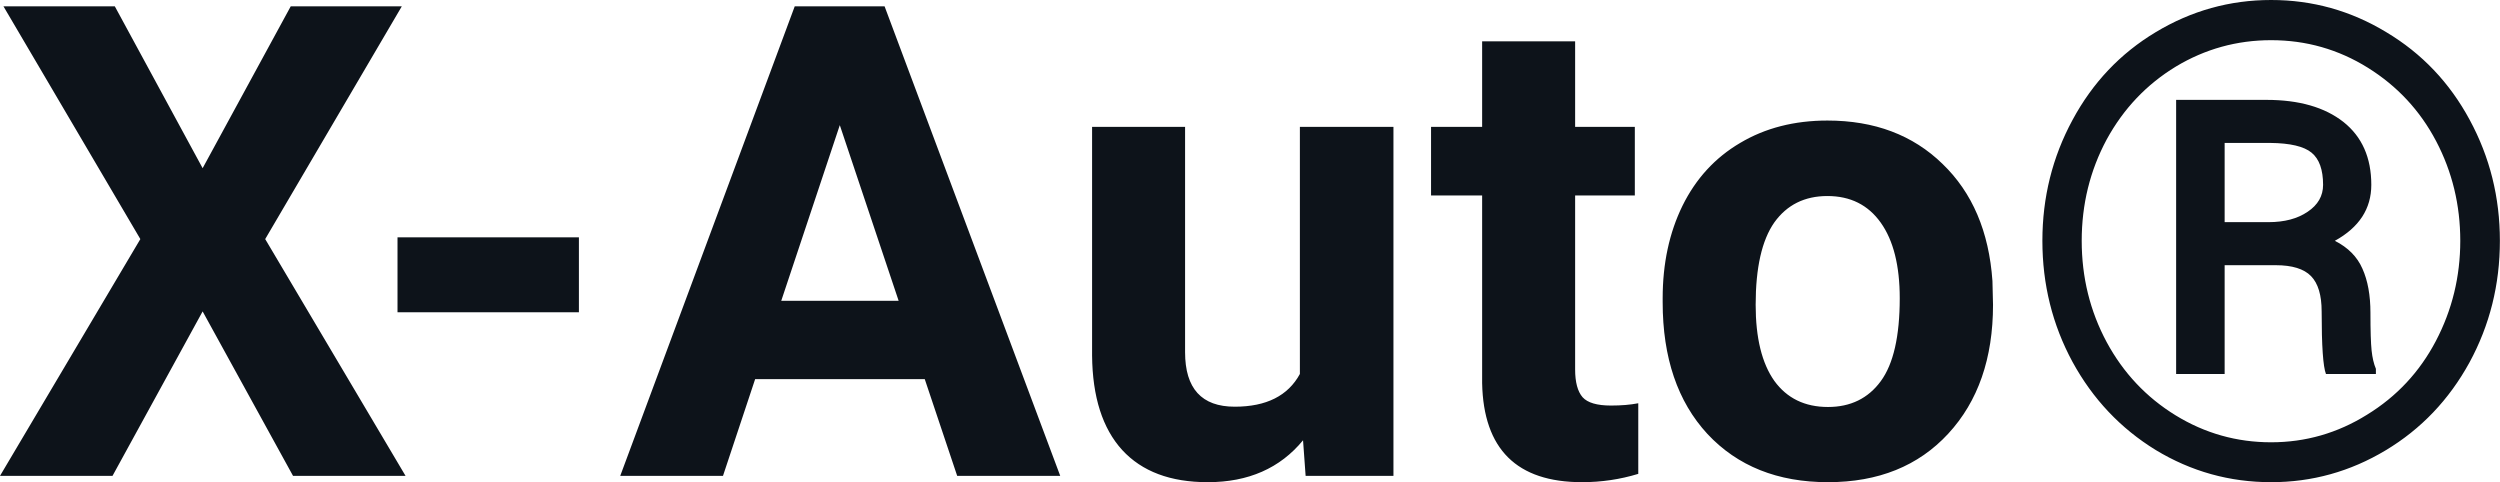 <svg fill="#0D131A" viewBox="0 0 87.104 16.801" height="100%" width="100%" xmlns="http://www.w3.org/2000/svg"><path preserveAspectRatio="none" d="M4.00 0.22L7.06 5.86L10.13 0.22L14.00 0.22L9.24 8.33L14.13 16.58L10.21 16.58L7.06 10.85L3.92 16.58L0 16.58L4.89 8.33L0.12 0.22L4.00 0.22ZM20.17 8.27L20.17 10.88L13.85 10.88L13.85 8.27L20.17 8.27ZM33.35 16.58L32.22 13.21L26.31 13.21L25.19 16.58L21.61 16.58L27.69 0.22L30.82 0.22L36.94 16.58L33.35 16.58ZM29.26 4.36L27.22 10.48L31.31 10.48L29.26 4.36ZM45.49 16.58L45.40 15.34Q44.20 16.80 42.08 16.80L42.08 16.80Q40.13 16.80 39.10 15.68Q38.07 14.55 38.05 12.39L38.05 12.39L38.05 4.42L41.29 4.42L41.29 12.27Q41.29 14.17 43.02 14.17L43.02 14.17Q44.67 14.17 45.29 13.03L45.29 13.03L45.29 4.42L48.55 4.42L48.55 16.58L45.49 16.58ZM51.64 1.44L54.88 1.44L54.88 4.42L56.96 4.42L56.96 6.81L54.88 6.81L54.88 12.87Q54.88 13.54 55.14 13.84Q55.40 14.13 56.13 14.13L56.13 14.13Q56.67 14.13 57.08 14.05L57.08 14.05L57.08 16.51Q56.13 16.80 55.12 16.80L55.12 16.80Q51.71 16.80 51.64 13.35L51.64 13.35L51.64 6.81L49.86 6.81L49.86 4.42L51.64 4.42L51.64 1.44ZM57.93 10.53L57.93 10.39Q57.93 8.58 58.62 7.17Q59.32 5.75 60.63 4.98Q61.94 4.20 63.67 4.20L63.67 4.20Q66.13 4.20 67.68 5.71Q69.24 7.21 69.42 9.79L69.42 9.79L69.44 10.62Q69.44 13.42 67.88 15.11Q66.32 16.80 63.69 16.80Q61.06 16.80 59.49 15.12Q57.93 13.43 57.93 10.53L57.93 10.53ZM61.17 10.62L61.17 10.62Q61.17 12.35 61.82 13.27Q62.48 14.18 63.69 14.18L63.69 14.18Q64.87 14.18 65.53 13.28Q66.19 12.38 66.19 10.39L66.19 10.39Q66.19 8.69 65.53 7.76Q64.87 6.83 63.67 6.83L63.67 6.83Q62.48 6.83 61.82 7.75Q61.17 8.68 61.17 10.62ZM71.16 8.39L71.16 8.39Q71.16 6.12 72.21 4.18Q73.26 2.23 75.11 1.12Q76.97 0 79.13 0Q81.29 0 83.14 1.12Q85.00 2.23 86.05 4.18Q87.10 6.12 87.10 8.39L87.10 8.39Q87.10 10.68 86.04 12.63Q84.97 14.58 83.12 15.69Q81.27 16.80 79.13 16.80L79.13 16.80Q76.96 16.80 75.11 15.68Q73.27 14.55 72.21 12.61Q71.16 10.67 71.16 8.39ZM85.72 8.39L85.72 8.39Q85.72 6.52 84.88 4.92Q84.04 3.32 82.50 2.36Q80.96 1.40 79.13 1.40L79.13 1.40Q77.34 1.40 75.81 2.32Q74.28 3.25 73.40 4.86Q72.53 6.48 72.53 8.39Q72.53 10.30 73.40 11.92Q74.27 13.53 75.80 14.47Q77.33 15.41 79.13 15.41Q80.93 15.41 82.47 14.45Q84.02 13.50 84.87 11.88Q85.72 10.26 85.72 8.39ZM79.29 9.24L77.51 9.24L77.51 13.03L75.82 13.03L75.82 3.48L78.97 3.48Q80.67 3.48 81.65 4.25Q82.62 5.02 82.62 6.44L82.62 6.44Q82.62 7.69 81.35 8.39L81.35 8.39Q82.04 8.74 82.31 9.36Q82.59 9.98 82.59 10.90Q82.59 11.83 82.63 12.21Q82.67 12.59 82.78 12.85L82.78 12.85L82.78 13.03L81.04 13.03Q80.89 12.65 80.89 10.85L80.89 10.85Q80.89 10.00 80.52 9.62Q80.15 9.24 79.29 9.24L79.29 9.24ZM77.51 4.98L77.51 7.74L79.04 7.74Q79.87 7.74 80.40 7.38Q80.94 7.02 80.94 6.44L80.94 6.44Q80.94 5.65 80.54 5.32Q80.14 4.99 79.10 4.98L79.10 4.98L77.51 4.98Z"></path></svg>